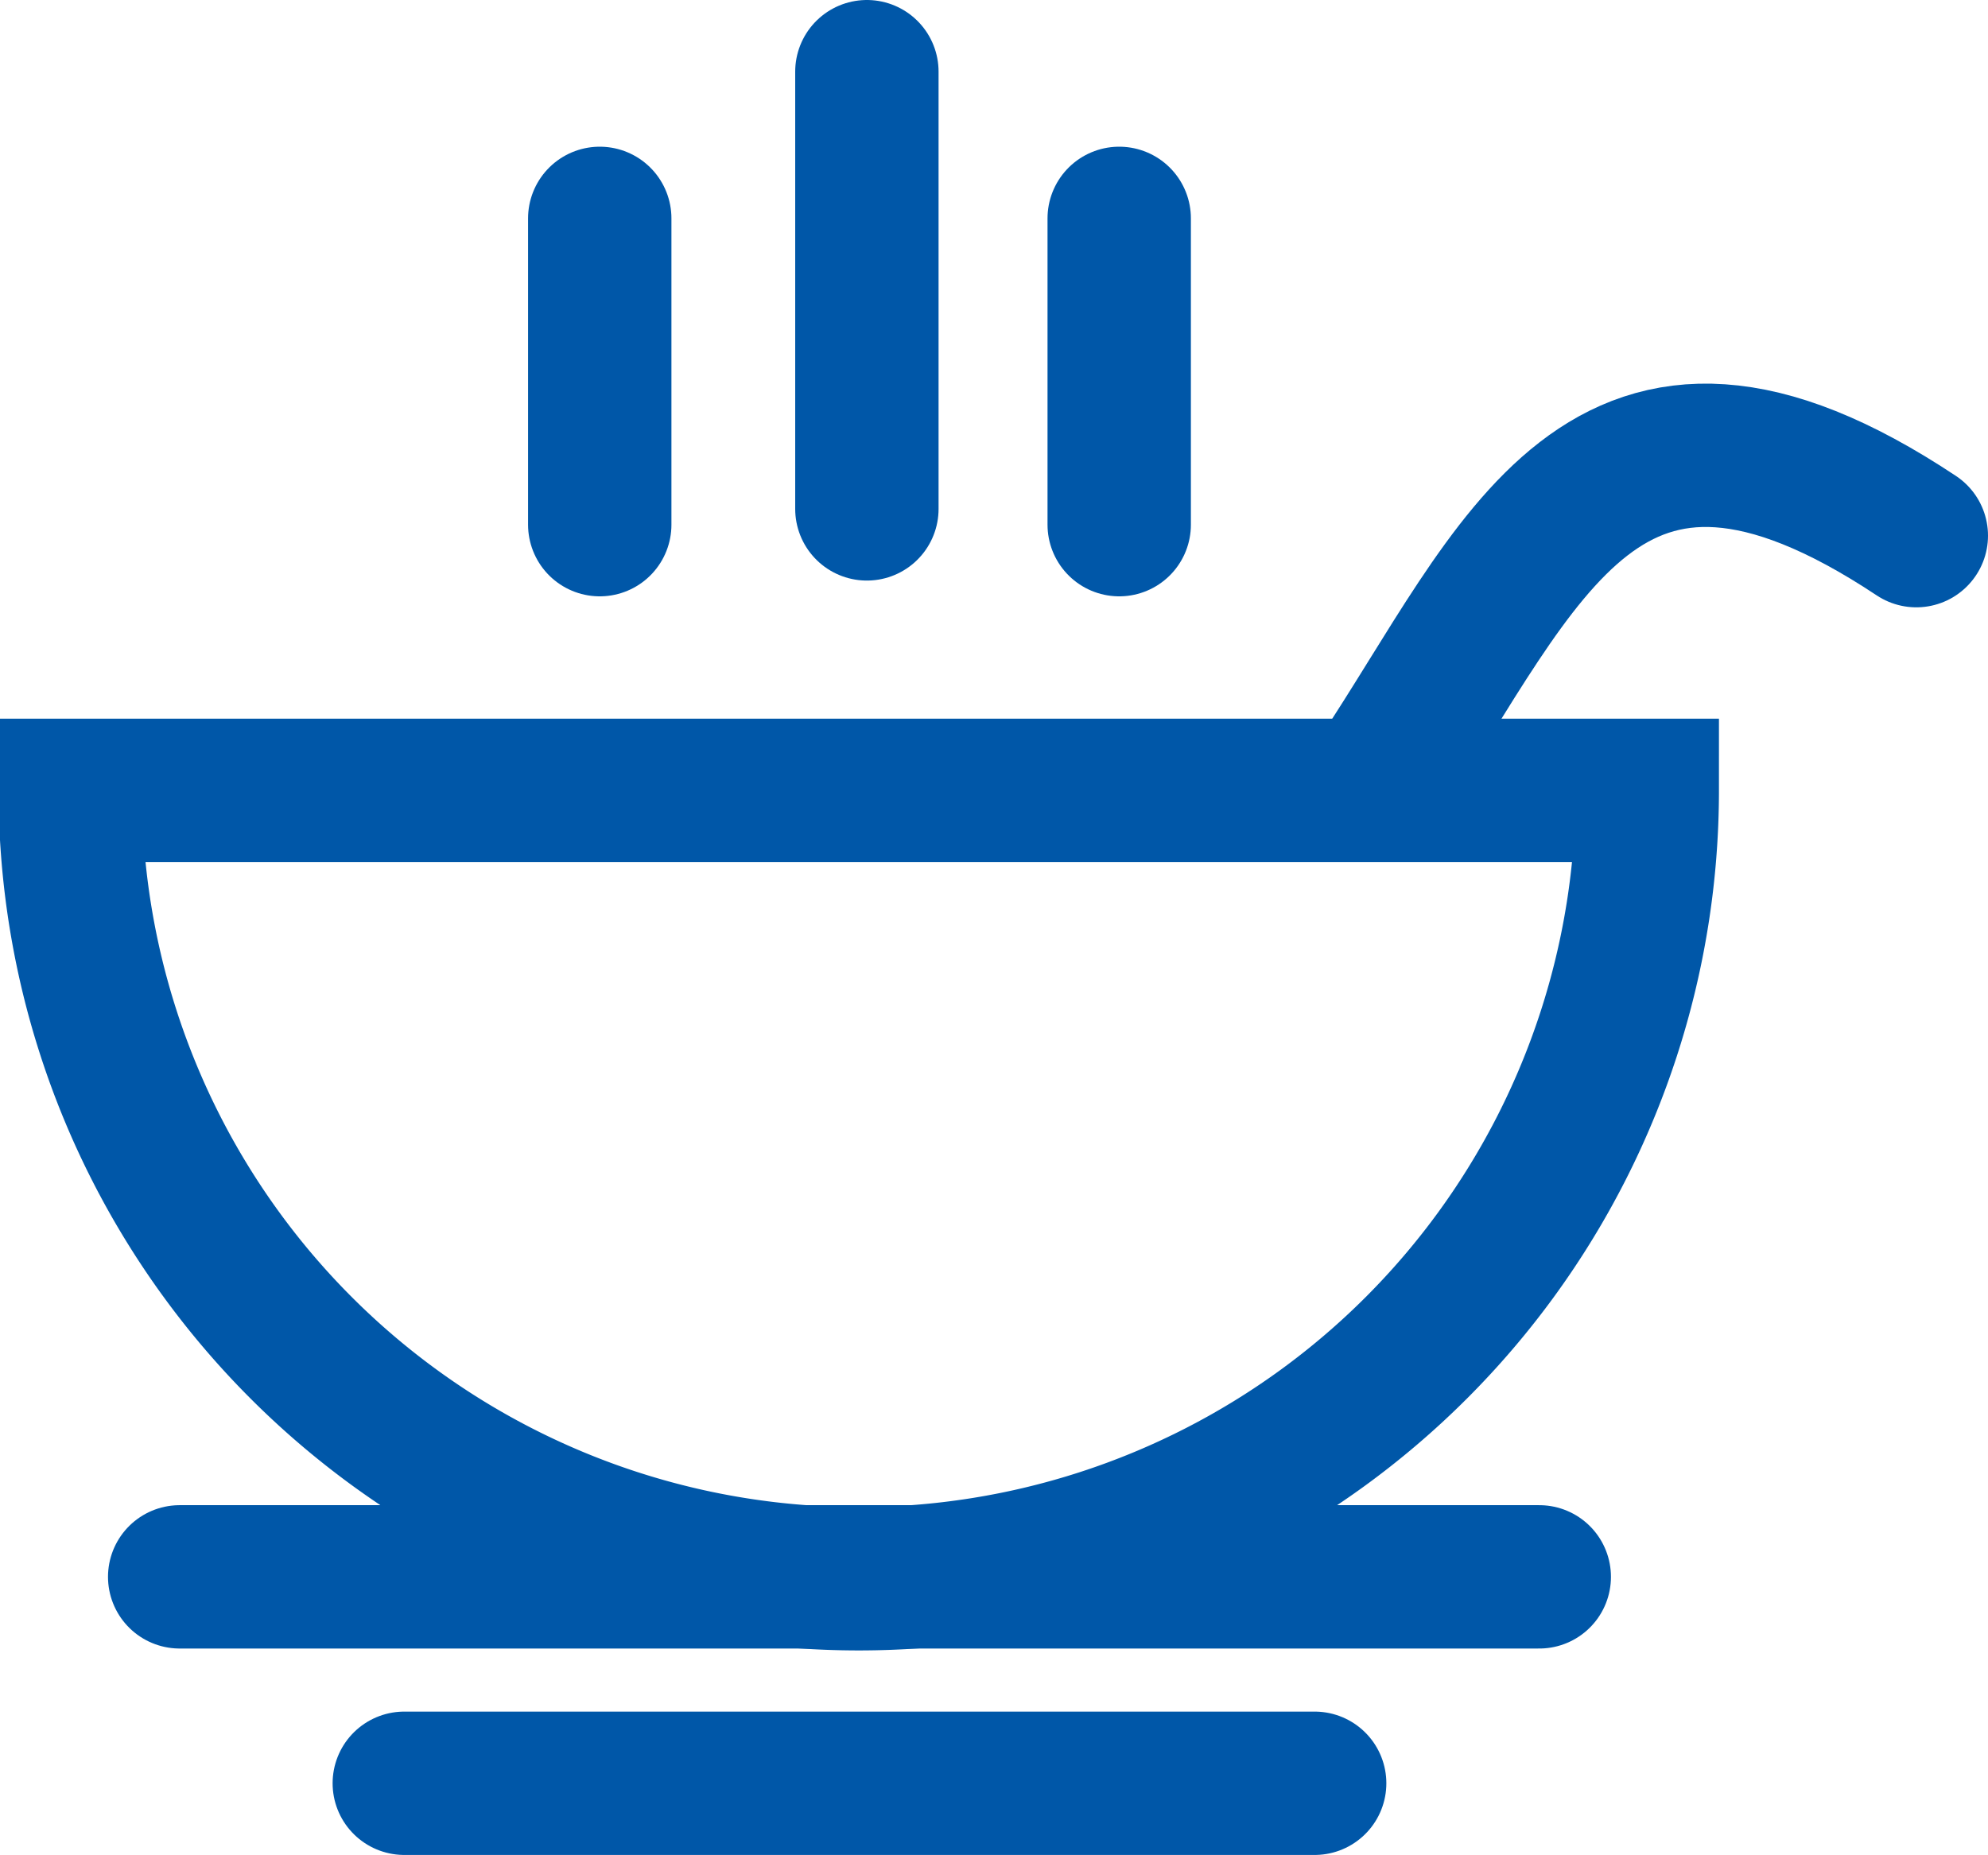 <svg xmlns="http://www.w3.org/2000/svg" viewBox="0 0 41.6 38.82"><defs><style>.cls-1{fill:none;stroke:#0057a8;stroke-linecap:round;stroke-width:3px;}</style></defs><title>Zasób 13</title><g id="Warstwa_2" data-name="Warstwa 2"><g id="Warstwa_1-2" data-name="Warstwa 1"><line class="cls-1" x1="32.21" y1="33" x2="3.76" y2="33"/><line class="cls-1" x1="27.51" y1="37.32" x2="8.46" y2="37.32"/><path class="cls-1" d="M34.47,16.54a16.48,16.48,0,0,1-33,0Z"/><path class="cls-1" d="M40.1,11.21c-6.55-4.35-8.27.6-11.26,5.1"/><line class="cls-1" x1="12.55" y1="4.57" x2="12.55" y2="10.98"/><line class="cls-1" x1="23.42" y1="4.57" x2="23.42" y2="10.98"/><line class="cls-1" x1="18.14" y1="1.5" x2="18.14" y2="10.65"/></g></g></svg>